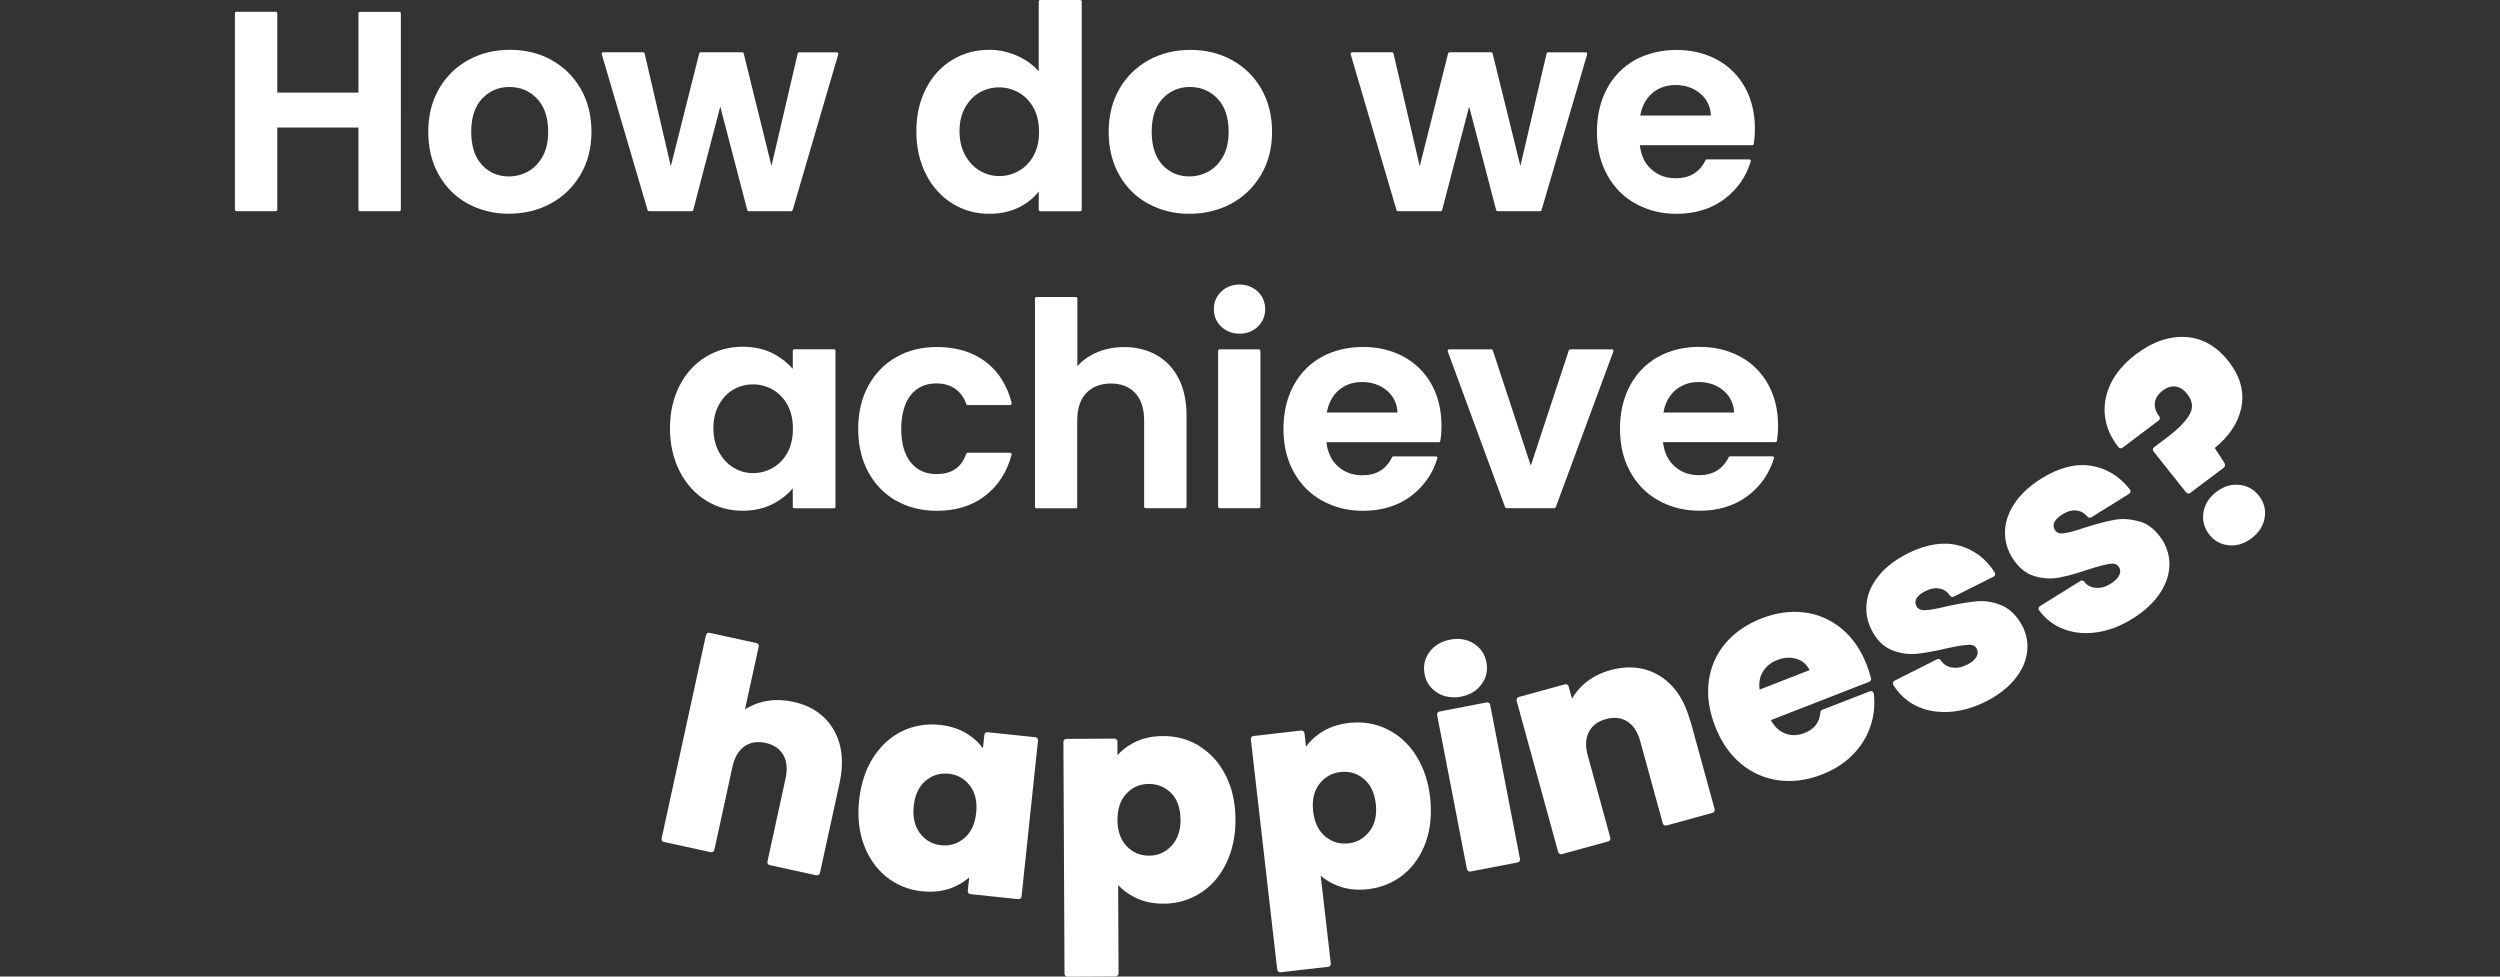 <?xml version="1.0" encoding="UTF-8"?>
<svg id="a" data-name="Layer 1" xmlns="http://www.w3.org/2000/svg" viewBox="0 0 384 150">
  <rect x="0" y="0" width="384" height="150" fill="#333333" stroke="none"/>
  <defs>
    <style>
      .c {
        fill: #fff;
      }
    </style>
  </defs>
  <g id="b" data-name="Layer 1-2">
    <g>
      <path class="c" d="M61.34,1.82h-6.05c-.13,0-.23,.1-.23,.23V14.22h-12.47V2.04c0-.13-.1-.23-.23-.23h-6.05c-.13,0-.23,.1-.23,.23v30.17c0,.13,.1,.23,.23,.23h6.05c.13,0,.23-.1,.23-.23v-12.62h12.47v12.62c0,.13,.1,.23,.23,.23h6.05c.13,0,.23-.1,.23-.23V2.04c0-.13-.1-.23-.23-.23Z"/>
      <path class="c" d="M84.71,9.21c-1.9-1.04-4.04-1.56-6.38-1.56s-4.48,.52-6.38,1.56-3.42,2.53-4.52,4.43-1.65,4.12-1.65,6.6,.54,4.69,1.6,6.59c1.07,1.9,2.56,3.4,4.43,4.43s4,1.57,6.33,1.57,4.53-.52,6.44-1.56c1.92-1.04,3.46-2.53,4.58-4.43s1.69-4.12,1.69-6.6-.56-4.69-1.65-6.6c-1.1-1.9-2.62-3.39-4.52-4.43h0Zm-3.57,17.12c-.93,.51-1.93,.77-2.98,.77-1.66,0-3.04-.59-4.13-1.77-1.09-1.17-1.65-2.89-1.65-5.1s.57-3.92,1.69-5.1c1.12-1.17,2.52-1.77,4.18-1.77s3.08,.59,4.22,1.77c1.14,1.18,1.73,2.89,1.73,5.1,0,1.49-.28,2.76-.84,3.78-.56,1.03-1.31,1.8-2.22,2.31Z"/>
      <path class="c" d="M99.69,32.44h6.57c.1,0,.19-.07,.22-.17l4.15-15.9,4.15,15.9c.03,.1,.12,.17,.22,.17h6.53c.1,0,.19-.06,.22-.16l7.01-23.95c.02-.07,0-.14-.04-.2-.05-.05-.11-.09-.18-.09h-5.79c-.11,0-.2,.07-.22,.17l-4.03,17.28-4.27-17.29c-.03-.1-.12-.17-.22-.17h-6.39c-.1,0-.19,.07-.22,.17l-4.36,17.34-4.03-17.34c-.03-.1-.12-.17-.22-.17h-6.14c-.07,0-.14,.04-.18,.09s-.05,.13-.04,.2l7.04,23.95c.03,.1,.12,.16,.22,.16h-.02Z"/>
      <path class="c" d="M159.55,29.39v2.83c0,.13,.1,.23,.23,.23h6.14c.13,0,.23-.1,.23-.23V.23c0-.13-.1-.23-.23-.23h-6.14c-.13,0-.23,.1-.23,.23V10.96c-.8-.92-1.83-1.68-3.05-2.27-1.43-.68-2.96-1.04-4.55-1.04-2.08,0-4,.52-5.69,1.55-1.7,1.03-3.06,2.51-4.03,4.41-.98,1.9-1.48,4.1-1.48,6.55s.5,4.7,1.48,6.61c.98,1.92,2.34,3.42,4.03,4.48,1.7,1.05,3.6,1.59,5.66,1.59,1.82,0,3.43-.37,4.82-1.11,1.15-.61,2.1-1.4,2.83-2.34h0Zm.05-9.15c0,1.42-.28,2.66-.84,3.67-.55,1.01-1.31,1.79-2.25,2.33-1.86,1.06-4.14,1.1-6.02-.02-.93-.55-1.68-1.36-2.25-2.4s-.86-2.28-.86-3.67,.29-2.62,.86-3.63,1.31-1.79,2.22-2.31,1.92-.79,3-.79,2.1,.27,3.04,.81c.94,.54,1.69,1.32,2.25,2.33,.56,1.02,.84,2.25,.84,3.67h0Z"/>
      <path class="c" d="M176.35,31.27c1.87,1.04,4,1.57,6.33,1.57s4.53-.52,6.44-1.56c1.92-1.04,3.46-2.53,4.58-4.43s1.69-4.12,1.69-6.6-.56-4.69-1.65-6.6c-1.1-1.9-2.62-3.39-4.52-4.43-1.9-1.04-4.04-1.56-6.38-1.56s-4.48,.52-6.38,1.56-3.42,2.53-4.52,4.43-1.65,4.12-1.65,6.6,.54,4.69,1.6,6.59c1.07,1.9,2.56,3.4,4.43,4.43h0Zm9.31-4.94c-.93,.51-1.93,.77-2.98,.77-1.66,0-3.04-.59-4.13-1.77-1.09-1.17-1.65-2.89-1.65-5.1s.57-3.92,1.69-5.1c1.12-1.17,2.52-1.77,4.18-1.77s3.08,.59,4.22,1.77c1.14,1.18,1.73,2.89,1.73,5.1,0,1.49-.28,2.76-.84,3.78-.56,1.03-1.31,1.8-2.22,2.31h0Z"/>
      <path class="c" d="M214.72,32.44h6.57c.1,0,.19-.07,.22-.17l4.15-15.9,4.15,15.9c.03,.1,.12,.17,.22,.17h6.53c.1,0,.19-.06,.22-.16l7.01-23.95c.02-.07,0-.14-.04-.2-.05-.05-.11-.09-.18-.09h-5.79c-.11,0-.2,.07-.22,.17l-4.03,17.28-4.27-17.29c-.03-.1-.12-.17-.22-.17h-6.39c-.1,0-.19,.07-.22,.17l-4.36,17.34-4.03-17.34c-.03-.1-.12-.17-.22-.17h-6.14c-.07,0-.14,.04-.18,.09s-.05,.13-.04,.2l7.04,23.95c.03,.1,.12,.16,.22,.16h-.02Z"/>
      <path class="c" d="M251.2,31.27c1.86,1.04,3.98,1.57,6.31,1.57,2.89,0,5.37-.77,7.36-2.27,1.99-1.5,3.35-3.46,4.05-5.8,.02-.07,0-.14-.04-.2-.05-.05-.11-.09-.18-.09h-6.53c-.09,0-.16,.05-.2,.13-.92,1.86-2.42,2.77-4.59,2.77-1.5,0-2.76-.48-3.78-1.41-.97-.89-1.55-2.13-1.72-3.67h17.26c.11,0,.21-.08,.23-.19,.12-.7,.18-1.5,.18-2.37,0-2.36-.51-4.49-1.52-6.31-1.01-1.83-2.45-3.26-4.28-4.26-1.83-.99-3.92-1.5-6.22-1.5s-4.54,.52-6.38,1.54c-1.85,1.03-3.3,2.51-4.32,4.41-1.02,1.9-1.54,4.12-1.54,6.64s.52,4.69,1.56,6.59,2.5,3.4,4.37,4.43h0Zm.74-13.51c.25-1.43,.85-2.57,1.77-3.39,.97-.86,2.2-1.31,3.63-1.31,1.52,0,2.83,.45,3.87,1.35,.98,.85,1.52,1.96,1.59,3.34h-10.86Z"/>
      <path class="c" d="M128.33,53.88c0-.13-.1-.23-.23-.23h-6.1c-.13,0-.23,.1-.23,.23v2.77c-.77-.89-1.74-1.66-2.89-2.28-1.37-.74-2.98-1.11-4.8-1.11-2.08,0-3.99,.52-5.67,1.55s-3.04,2.51-4.02,4.41c-.98,1.9-1.48,4.1-1.48,6.55s.5,4.7,1.48,6.61c.98,1.92,2.33,3.42,4.02,4.48s3.58,1.59,5.63,1.59c1.82,0,3.44-.38,4.84-1.13,1.17-.63,2.13-1.4,2.89-2.31v2.83c0,.13,.1,.23,.23,.23h6.1c.13,0,.23-.1,.23-.23v-23.97Zm-6.54,11.98c0,1.42-.28,2.66-.84,3.67-.55,1.01-1.31,1.79-2.25,2.33-.94,.54-1.96,.81-3.04,.81s-2.05-.28-2.97-.83c-.93-.55-1.68-1.36-2.25-2.4-.57-1.04-.86-2.28-.86-3.67s.29-2.61,.86-3.63c.57-1.01,1.31-1.79,2.22-2.31s1.92-.79,3-.79,2.11,.27,3.04,.81,1.69,1.32,2.25,2.33c.56,1.02,.84,2.25,.84,3.67h0Z"/>
      <path class="c" d="M137.63,76.89c1.81,1.04,3.92,1.57,6.25,1.57,2.98,0,5.49-.78,7.48-2.34,1.99-1.55,3.34-3.67,4.02-6.3,.02-.06,0-.14-.04-.19s-.11-.09-.18-.09h-6.53c-.1,0-.18,.06-.22,.15-.72,2.11-2.22,3.13-4.58,3.13-1.65,0-2.97-.6-3.94-1.79-.97-1.21-1.46-2.95-1.46-5.15s.5-3.99,1.46-5.2c.95-1.19,2.28-1.79,3.94-1.79,1.15,0,2.13,.29,2.92,.85,.77,.56,1.34,1.34,1.67,2.33,.03,.09,.12,.15,.22,.15h6.53c.07,0,.14-.04,.18-.09s.05-.13,.05-.19c-.68-2.72-2.02-4.86-4-6.37-1.97-1.5-4.5-2.27-7.51-2.27-2.33,0-4.44,.52-6.25,1.57-1.82,1.04-3.26,2.52-4.28,4.41-1.02,1.88-1.54,4.11-1.54,6.61s.52,4.73,1.54,6.61c1.03,1.89,2.46,3.37,4.28,4.41v-.03Z"/>
      <path class="c" d="M165.46,77.83v-13.23c0-1.84,.47-3.26,1.39-4.23,.92-.97,2.2-1.46,3.79-1.46s2.82,.5,3.73,1.46c.91,.97,1.37,2.4,1.37,4.23v13.23c0,.13,.1,.23,.23,.23h6.05c.13,0,.23-.1,.23-.23v-14.05c0-2.19-.41-4.09-1.22-5.66-.81-1.58-1.95-2.78-3.4-3.59h0c-1.44-.81-3.11-1.22-4.95-1.22-1.61,0-3.1,.31-4.41,.91-1.12,.5-2.05,1.19-2.79,2.02v-10.39c0-.13-.1-.23-.23-.23h-6.05c-.13,0-.23,.1-.23,.23v31.99c0,.13,.1,.23,.23,.23h6.05c.13,0,.23-.1,.23-.23h0Z"/>
      <rect class="c" x="187.1" y="53.66" width="6.5" height="24.4" rx=".23" ry=".23"/>
      <path class="c" d="M190.39,51.25c1.13,0,2.07-.36,2.81-1.08,.75-.72,1.13-1.62,1.13-2.69s-.38-1.97-1.13-2.69c-.75-.71-1.69-1.08-2.81-1.08s-2.07,.36-2.81,1.08c-.75,.72-1.13,1.62-1.13,2.69s.38,1.97,1.13,2.69c.75,.71,1.69,1.08,2.81,1.08Z"/>
      <path class="c" d="M203.06,76.89c1.86,1.04,3.98,1.57,6.31,1.57,2.89,0,5.37-.77,7.36-2.27,1.99-1.5,3.35-3.46,4.05-5.8,.02-.07,0-.14-.04-.2-.05-.05-.11-.09-.18-.09h-6.53c-.09,0-.16,.05-.2,.13-.92,1.86-2.42,2.77-4.59,2.77-1.5,0-2.76-.48-3.78-1.41-.97-.89-1.55-2.13-1.72-3.67h17.26c.11,0,.21-.08,.23-.19,.12-.7,.18-1.5,.18-2.37,0-2.36-.51-4.49-1.52-6.31s-2.45-3.26-4.29-4.26c-1.83-.99-3.92-1.5-6.22-1.5s-4.54,.52-6.38,1.54c-1.85,1.03-3.3,2.51-4.32,4.41-1.02,1.9-1.54,4.12-1.54,6.64s.52,4.69,1.56,6.59,2.5,3.4,4.37,4.43h0Zm.74-13.51c.25-1.43,.85-2.57,1.77-3.39,.97-.86,2.2-1.31,3.63-1.31,1.52,0,2.83,.45,3.87,1.35,.98,.84,1.52,1.96,1.59,3.34h-10.86Z"/>
      <path class="c" d="M241.19,53.66c-.1,0-.18,.06-.22,.15l-5.84,17.72-5.84-17.72c-.03-.09-.12-.15-.22-.15h-6.48c-.07,0-.14,.04-.19,.1s-.05,.14-.03,.21l8.82,23.95c.04,.09,.12,.14,.21,.14h7.35c.09,0,.18-.06,.21-.14l8.86-23.95c.03-.07,.02-.14-.03-.21s-.11-.1-.19-.1h-6.42Z"/>
      <path class="c" d="M261.07,53.27c-2.4,0-4.54,.52-6.38,1.54-1.85,1.03-3.3,2.51-4.32,4.41-1.02,1.9-1.54,4.12-1.54,6.64s.52,4.69,1.56,6.59,2.5,3.4,4.37,4.43c1.86,1.04,3.98,1.57,6.31,1.57,2.89,0,5.37-.77,7.36-2.27s3.35-3.46,4.05-5.8c.02-.07,0-.14-.04-.2-.05-.05-.11-.09-.18-.09h-6.53c-.09,0-.16,.05-.2,.13-.92,1.86-2.42,2.77-4.59,2.77-1.5,0-2.76-.48-3.78-1.41-.97-.89-1.55-2.13-1.72-3.67h17.26c.11,0,.21-.08,.23-.19,.12-.7,.18-1.5,.18-2.37,0-2.36-.51-4.49-1.52-6.31s-2.45-3.26-4.29-4.26c-1.83-.99-3.92-1.5-6.22-1.5h0Zm-5.57,10.11c.25-1.43,.85-2.57,1.77-3.39,.97-.86,2.2-1.31,3.63-1.31,1.52,0,2.83,.45,3.87,1.35,.98,.84,1.52,1.96,1.59,3.34h-10.86Z"/>
      <g>
        <path class="c" d="M121.83,107.8c-1.64-.36-3.21-.36-4.67,0-1.02,.25-1.93,.64-2.73,1.16l2.11-9.65c.05-.24-.1-.49-.34-.53l-7.22-1.58c-.12-.03-.24,0-.34,.06s-.17,.16-.2,.28l-6.82,31.25c-.05,.24,.1,.49,.34,.53l7.22,1.58c.12,.03,.24,0,.34-.06s.17-.16,.2-.28l2.79-12.8c.32-1.45,.94-2.5,1.85-3.13,.91-.63,1.96-.79,3.22-.52,1.26,.28,2.15,.87,2.72,1.82,.56,.95,.68,2.16,.37,3.61l-2.79,12.8c-.03,.12,0,.23,.06,.34,.06,.1,.16,.17,.28,.2l7.18,1.57s.06,0,.1,0c.21,0,.4-.14,.44-.35l3.01-13.77c.7-3.22,.41-5.99-.89-8.22-1.31-2.25-3.4-3.7-6.21-4.31h0Z"/>
        <path class="c" d="M159.05,113.24l-7.35-.77c-.25-.04-.47,.15-.5,.4l-.22,2.06c-.55-.76-1.25-1.42-2.1-2.01-1.26-.86-2.79-1.4-4.55-1.58-2.05-.22-4,.11-5.78,.98-1.77,.86-3.27,2.23-4.44,4.06-1.16,1.82-1.88,4.02-2.15,6.54-.27,2.52-.02,4.84,.74,6.86,.76,2.04,1.94,3.71,3.49,4.94,1.56,1.23,3.38,1.97,5.4,2.18,1.77,.19,3.37-.02,4.77-.59,.95-.4,1.8-.91,2.51-1.54l-.22,2.08c0,.12,.02,.23,.1,.33s.18,.15,.31,.16l7.35,.77h.05c.23,0,.42-.17,.45-.41l2.53-23.98c0-.12-.02-.23-.1-.33s-.18-.15-.31-.16h0Zm-9.11,11.62c-.18,1.71-.79,3.02-1.83,3.88-1.04,.88-2.2,1.23-3.55,1.09-1.34-.14-2.4-.74-3.24-1.83-.83-1.08-1.15-2.49-.97-4.21,.18-1.7,.79-3.01,1.82-3.86,.89-.74,1.87-1.11,2.98-1.11,.19,0,.38,0,.58,.03,1.34,.14,2.4,.74,3.24,1.81,.83,1.07,1.15,2.48,.97,4.18v.02Z"/>
        <path class="c" d="M184.27,114.61c-1.68-1.04-3.59-1.57-5.65-1.55-1.77,0-3.33,.38-4.67,1.12h0c-.9,.5-1.67,1.1-2.31,1.81v-2.09c0-.25-.22-.45-.46-.45h0l-7.39,.04c-.12,0-.23,.05-.32,.14-.08,.08-.14,.2-.13,.32l.17,35.62c0,.12,.05,.23,.14,.32,.08,.08,.2,.13,.32,.13h0l7.39-.04c.25,0,.45-.21,.45-.45l-.06-13.57c.65,.68,1.43,1.28,2.35,1.77,1.35,.72,2.87,1.09,4.65,1.07,2.06,0,3.96-.56,5.64-1.63s3.01-2.6,3.96-4.57c.95-1.95,1.43-4.21,1.42-6.75s-.51-4.8-1.49-6.72c-.98-1.94-2.33-3.45-4.01-4.49h-.02Zm-2.93,11.24c0,1.72-.47,3.09-1.41,4.08-.95,1-2.07,1.5-3.43,1.5h-.03c-1.34,0-2.46-.47-3.4-1.44-.94-.97-1.42-2.33-1.43-4.04,0-1.72,.46-3.08,1.39-4.06,.94-.99,2.05-1.47,3.4-1.48h.03c1.37,0,2.49,.47,3.44,1.42,.94,.95,1.41,2.31,1.42,4.03h.02Z"/>
        <path class="c" d="M217.47,115.99c-1.18-1.82-2.69-3.17-4.48-4.02-1.78-.86-3.73-1.16-5.78-.93-1.76,.2-3.27,.75-4.51,1.61h0c-.84,.59-1.54,1.28-2.1,2.04l-.23-2.08c-.02-.12-.07-.23-.17-.3s-.22-.11-.33-.1l-7.35,.84c-.12,.02-.23,.07-.3,.17-.07,.09-.11,.22-.09,.33l4.05,35.39c.03,.23,.23,.4,.45,.4h.05l7.34-.84c.12-.02,.23-.07,.3-.17,.07-.09,.11-.22,.09-.33l-1.55-13.48c.72,.61,1.57,1.12,2.53,1.5,1.41,.57,3.01,.76,4.74,.56,2.05-.23,3.88-.99,5.42-2.23,1.54-1.24,2.7-2.92,3.44-4.97,.74-2.04,.96-4.35,.68-6.87s-1.04-4.71-2.21-6.52h0Zm-7.11,11.69c-.84,1.1-1.9,1.71-3.24,1.86-1.34,.15-2.51-.19-3.56-1.06-1.04-.86-1.67-2.16-1.86-3.86s.12-3.12,.94-4.19c.83-1.08,1.88-1.68,3.22-1.84,.22-.03,.43-.04,.64-.04,1.11,0,2.08,.35,2.96,1.07,1.04,.85,1.67,2.14,1.86,3.85,.2,1.7-.13,3.13-.95,4.21h0Z"/>
        <path class="c" d="M228.7,107.96c-.1-.06-.22-.09-.34-.07l-7.26,1.4c-.24,.05-.41,.29-.36,.53l4.58,23.68c.05,.22,.23,.37,.44,.37h.09l7.26-1.4c.12-.03,.22-.09,.29-.19,.06-.1,.09-.23,.07-.34l-4.58-23.69c-.02-.12-.09-.23-.19-.29h0Z"/>
        <path class="c" d="M223.28,107.12c.38,0,.77-.04,1.16-.12,1.35-.26,2.41-.9,3.13-1.9,.74-1.01,.99-2.13,.75-3.37s-.9-2.22-1.96-2.89c-1.04-.65-2.27-.86-3.62-.59-1.39,.27-2.45,.91-3.18,1.91-.74,1.01-.98,2.15-.74,3.4,.23,1.22,.89,2.18,1.95,2.85,.74,.46,1.58,.69,2.49,.69h0Z"/>
        <path class="c" d="M259.61,110.71c-.87-3.18-2.43-5.49-4.63-6.87-2.22-1.38-4.77-1.68-7.61-.91-1.59,.44-2.95,1.15-4.06,2.13-.77,.68-1.39,1.43-1.85,2.26l-.52-1.89c-.06-.24-.32-.38-.55-.32l-7.12,1.95c-.12,.04-.22,.11-.27,.22s-.07,.23-.05,.34l6.39,23.26c.03,.12,.11,.22,.21,.27,.07,.04,.14,.06,.23,.06,.04,0,.08,0,.12-.02l7.13-1.95c.12-.04,.22-.11,.27-.22s.07-.23,.05-.34l-3.47-12.64c-.4-1.43-.33-2.66,.18-3.63,.51-.97,1.37-1.62,2.62-1.96,1.24-.34,2.31-.23,3.25,.35,.94,.58,1.61,1.59,2.01,3.04l3.47,12.64c.03,.12,.11,.22,.21,.27,.11,.05,.23,.07,.34,.05l7.09-1.95c.24-.06,.38-.32,.32-.56l-3.73-13.59h0Z"/>
        <path class="c" d="M287.62,106.22c-.12-.07-.27-.08-.4-.04l-7.33,2.85c-.16,.06-.28,.22-.29,.39-.1,1.54-.9,2.58-2.45,3.18-1.05,.41-2.04,.42-3.02,.04-.85-.34-1.57-1.02-2.13-2.03l15.12-5.89c.22-.08,.33-.32,.27-.53-.2-.75-.42-1.46-.68-2.11-.9-2.31-2.21-4.19-3.87-5.55-1.68-1.37-3.59-2.2-5.72-2.46-2.12-.26-4.31,.05-6.56,.92-2.29,.89-4.16,2.19-5.56,3.85-1.4,1.67-2.26,3.63-2.54,5.82-.28,2.18,.05,4.5,.98,6.9s2.27,4.33,3.96,5.74c1.7,1.42,3.67,2.28,5.83,2.56,.51,.06,1.04,.1,1.56,.1,1.67,0,3.37-.33,5.09-1.01,1.87-.73,3.47-1.76,4.72-3.04,1.26-1.29,2.17-2.76,2.71-4.39,.54-1.61,.71-3.29,.5-4.98-.02-.14-.1-.26-.22-.33v.02Zm-9.67-3.29l-7.67,2.99c-.14-.98,0-1.86,.41-2.6,.49-.89,1.23-1.52,2.3-1.94,.61-.24,1.21-.36,1.77-.36,.46,0,.9,.08,1.34,.23,.83,.3,1.44,.85,1.86,1.68Z"/>
        <path class="c" d="M307.47,92.99c-1.27-.53-2.56-.75-3.83-.63-1.22,.11-2.76,.36-4.58,.76-1.5,.38-2.67,.59-3.44,.6-.83,.02-1.13-.36-1.27-.65-.2-.39-.19-.74,0-1.12,.22-.41,.68-.8,1.36-1.14,.8-.41,1.55-.54,2.22-.41s1.19,.5,1.6,1.1c.13,.19,.37,.24,.58,.14l6.1-3.07c.12-.05,.2-.16,.23-.28,.04-.13,.02-.25-.05-.36-1.4-2.19-3.3-3.59-5.64-4.17-2.33-.58-4.93-.16-7.71,1.24-1.87,.95-3.37,2.08-4.43,3.39-1.08,1.32-1.72,2.72-1.89,4.16-.18,1.44,.06,2.84,.72,4.15,.78,1.56,1.83,2.62,3.11,3.14,1.24,.51,2.53,.7,3.83,.59,1.25-.13,2.76-.4,4.49-.81,1.59-.36,2.78-.55,3.54-.58,.8-.04,1.09,.35,1.23,.64,.2,.39,.18,.77-.05,1.18-.24,.46-.74,.88-1.47,1.25-.82,.41-1.59,.55-2.35,.41-.73-.14-1.27-.49-1.66-1.09-.13-.2-.38-.26-.59-.16l-6.53,3.29c-.11,.05-.2,.15-.23,.28-.04,.12-.02,.25,.05,.36,.85,1.4,2.03,2.49,3.51,3.22,1.3,.64,2.76,.95,4.37,.95,.22,0,.43,0,.66-.02,1.85-.1,3.76-.64,5.68-1.6,1.79-.9,3.25-2.01,4.33-3.29,1.09-1.29,1.76-2.67,1.97-4.09,.23-1.43,0-2.85-.68-4.19-.83-1.57-1.9-2.64-3.2-3.19l.02-.03Z"/>
        <path class="c" d="M328.68,80.13c-1.31-.41-2.61-.51-3.87-.29-1.2,.22-2.7,.6-4.49,1.17-1.47,.51-2.6,.82-3.37,.91-.84,.1-1.15-.25-1.32-.53-.23-.37-.26-.72-.1-1.12,.18-.43,.59-.86,1.25-1.26,.77-.48,1.5-.68,2.17-.6s1.22,.39,1.69,.95c.14,.17,.4,.22,.59,.1l5.8-3.61c.11-.07,.18-.18,.21-.31s0-.25-.09-.35c-1.59-2.05-3.61-3.28-5.99-3.65-2.37-.37-4.92,.29-7.57,1.94-1.78,1.11-3.16,2.38-4.11,3.77-.95,1.41-1.46,2.86-1.51,4.31s.32,2.82,1.09,4.07c.92,1.49,2.06,2.44,3.38,2.85,1.29,.4,2.58,.48,3.87,.23,1.22-.23,2.7-.64,4.4-1.22,1.55-.5,2.72-.8,3.48-.9,.8-.1,1.12,.25,1.29,.52,.23,.37,.25,.74,.06,1.18-.2,.48-.66,.95-1.35,1.38-.78,.49-1.53,.68-2.3,.62-.74-.06-1.31-.37-1.75-.94-.14-.18-.4-.23-.59-.11l-6.21,3.86c-.11,.06-.18,.17-.21,.3s0,.25,.08,.35c.96,1.32,2.24,2.3,3.79,2.89,1.06,.41,2.2,.61,3.41,.61,.55,0,1.11-.05,1.68-.13,1.83-.26,3.68-.97,5.51-2.12,1.7-1.06,3.05-2.3,4.02-3.66,.97-1.39,1.5-2.81,1.59-4.25,.09-1.45-.26-2.83-1.06-4.12-.96-1.49-2.13-2.46-3.48-2.88h0Z"/>
        <path class="c" d="M347.04,76.23c-.77-1.02-1.79-1.61-3.04-1.75-1.23-.14-2.42,.21-3.53,1.04-1.13,.85-1.8,1.9-2.01,3.13-.21,1.23,.07,2.38,.84,3.4,.75,1,1.77,1.57,3,1.7h0c.16,.02,.32,.03,.48,.03,1.06,0,2.09-.37,3.07-1.11,1.1-.83,1.77-1.86,1.99-3.08,.22-1.22-.05-2.35-.8-3.35v-.02Z"/>
        <path class="c" d="M341.73,71.19l-1.55-2.38c2.19-1.77,3.56-3.81,4.06-6.07,.53-2.4-.06-4.76-1.77-7.02-1.85-2.45-4.08-3.77-6.66-3.95-2.55-.18-5.14,.7-7.68,2.61-1.82,1.37-3.14,2.91-3.94,4.57-.79,1.68-1.08,3.38-.86,5.06s.93,3.26,2.07,4.68c.15,.19,.42,.23,.62,.08l5.56-4.19c.1-.07,.16-.18,.17-.3,.02-.12-.02-.23-.09-.33-.54-.71-.76-1.4-.67-2.11s.5-1.31,1.22-1.86c.68-.51,1.34-.71,2.01-.6,.68,.11,1.26,.51,1.8,1.23,.76,1.01,.87,1.97,.36,2.95-.57,1.07-1.73,2.28-3.44,3.57l-2.07,1.56c-.1,.07-.16,.18-.18,.31s.02,.24,.09,.34l5.01,6.3c.09,.11,.22,.17,.35,.17,.09,0,.19-.03,.27-.09l5.18-3.9c.19-.14,.23-.41,.11-.6l.02-.02Z"/>
      </g>
    </g>
  </g>
</svg>